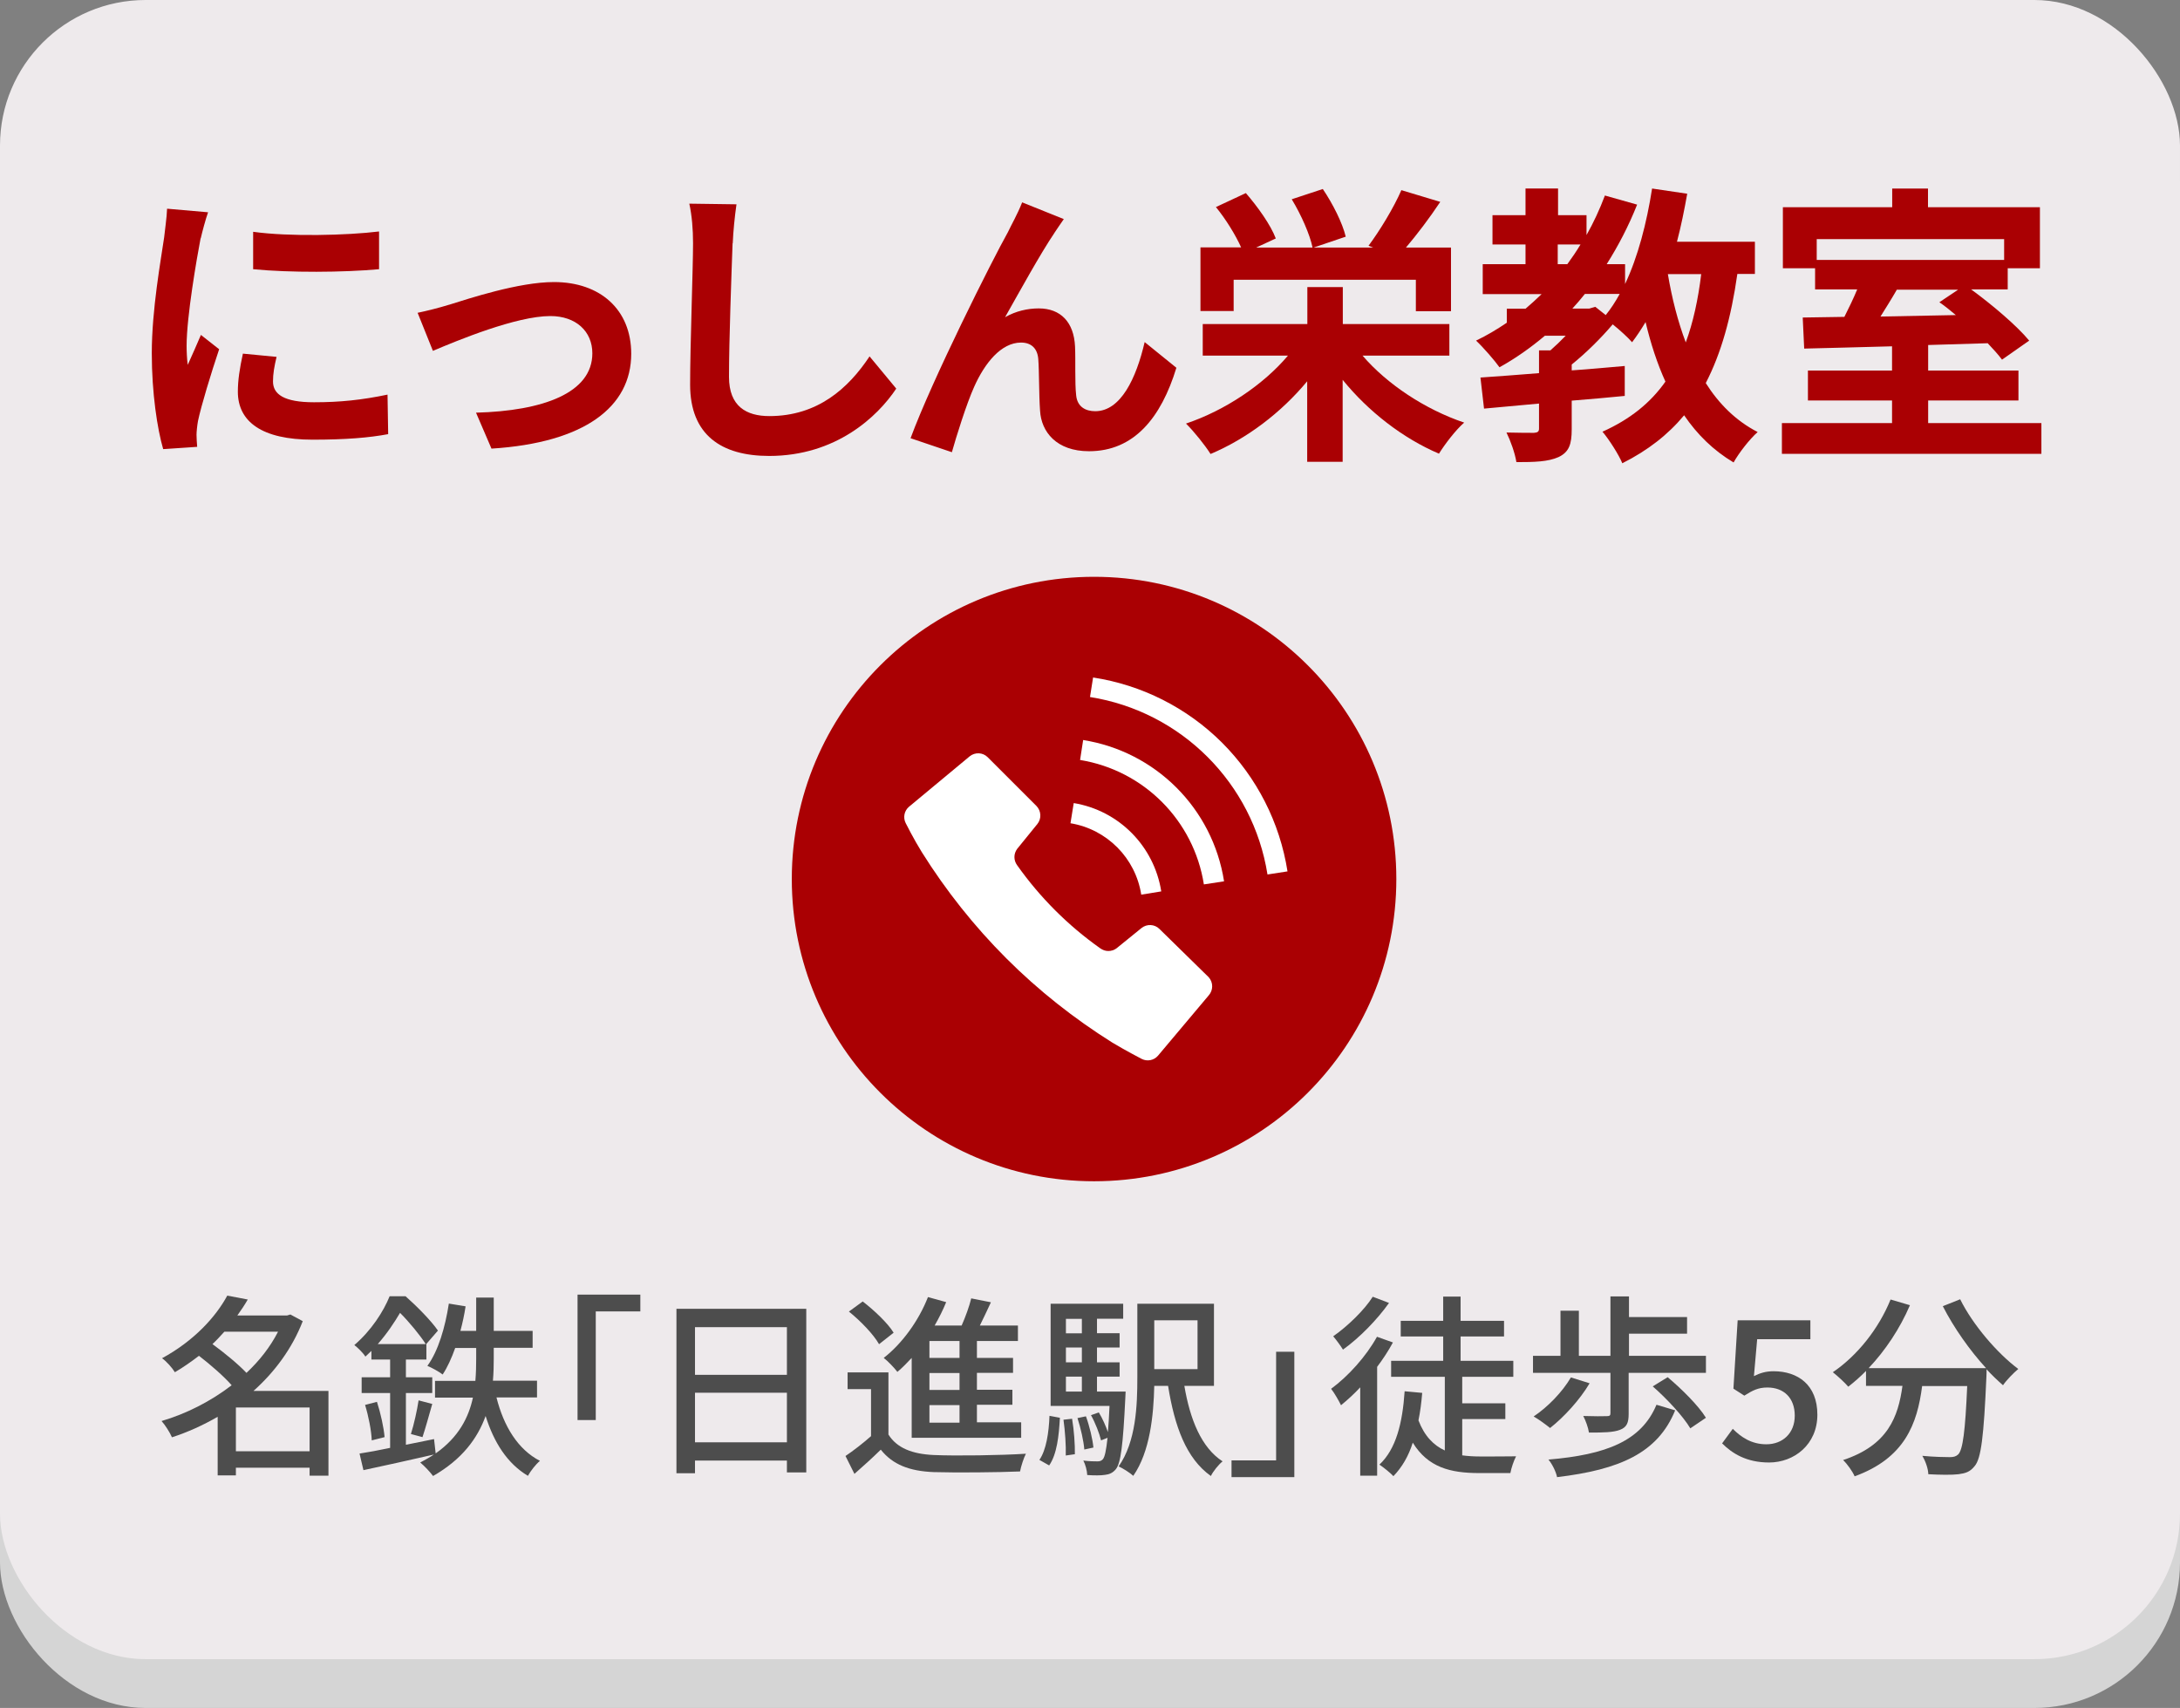 <?xml version="1.0" encoding="UTF-8"?><svg id="_レイヤー_1" xmlns="http://www.w3.org/2000/svg" viewBox="0 0 134 105"><rect x="0" y="0" width="134" height="105" fill="#808080" stroke="none"/><defs><style>.cls-1{fill:#4d4d4d;}.cls-1,.cls-2,.cls-3,.cls-4,.cls-5{stroke-width:0px;}.cls-2{fill:#d5d5d5;}.cls-3{fill:#aa0003;}.cls-4{fill:#fff;}.cls-5{fill:#eeeaec;}</style></defs><rect class="cls-2" y="3" width="134" height="102" rx="8.95" ry="8.95"/><rect class="cls-5" y="0" width="134" height="102" rx="8.95" ry="8.95"/><circle class="cls-3" cx="67.25" cy="54.04" r="18.58"/><path class="cls-4" d="m71.27,57.11c-.3-.3-.77-.32-1.1-.06l-1.54,1.25c-.3.22-.7.22-1,0-1.98-1.4-3.71-3.13-5.11-5.11-.22-.3-.22-.7,0-1l1.25-1.54c.26-.33.23-.8-.06-1.1l-3-3c-.3-.3-.78-.32-1.11-.05l-3.73,3.1c-.29.25-.37.66-.2,1,0,0,.5,1,1,1.8,1.48,2.36,3.22,4.55,5.19,6.52,1.97,1.97,4.16,3.7,6.52,5.18.78.47,1.8,1,1.8,1,.34.17.75.09,1-.2l3.12-3.71c.28-.32.28-.79,0-1.11l-3.03-2.97Z"/><path class="cls-4" d="m70.15,55l1.23-.2c-.44-2.78-2.6-4.97-5.38-5.43l-.2,1.24c2.24.37,4,2.14,4.35,4.39Z"/><path class="cls-4" d="m75.11,45.65c-2.15-2.14-4.92-3.54-7.92-4l-.19,1.2c5.61.89,10.02,5.3,10.91,10.91l1.23-.19c-.47-3-1.88-5.77-4.03-7.92Z"/><path class="cls-4" d="m66.58,45.49l-.19,1.23c3.92.64,6.99,3.72,7.61,7.65l1.24-.19c-.7-4.48-4.21-7.99-8.69-8.69,0,0,.03,0,.03,0Z"/><path class="cls-3" d="m12.33,14.65c-.23,1.21-.86,4.81-.86,6.61,0,.34.02.81.07,1.17.27-.61.56-1.24.81-1.84l1.12.88c-.5,1.49-1.1,3.46-1.3,4.41-.05.27-.09.67-.09.85,0,.2.02.49.04.74l-2.09.14c-.36-1.24-.7-3.44-.7-5.89,0-2.7.56-5.74.76-7.13.05-.5.16-1.19.18-1.76l2.52.22c-.14.38-.38,1.28-.45,1.6h-.01Zm4.45,8.8c0,.79.68,1.28,2.52,1.28,1.6,0,2.94-.14,4.52-.47l.04,2.43c-1.17.22-2.61.34-4.65.34-3.1,0-4.59-1.1-4.59-2.95,0-.7.11-1.42.31-2.34l2.07.2c-.14.59-.22,1.03-.22,1.51Zm6.52-9.22v2.32c-2.21.2-5.47.22-7.74,0v-2.3c2.21.31,5.8.22,7.74-.02Z"/><path class="cls-3" d="m27.59,18.74c1.22-.38,4.29-1.4,6.46-1.4,2.84,0,4.75,1.69,4.75,4.41,0,3.26-2.86,5.47-8.59,5.83l-.95-2.21c4.12-.11,7.15-1.21,7.15-3.65,0-1.35-1.01-2.29-2.58-2.29-2.09,0-5.69,1.49-7.22,2.14l-.94-2.34c.54-.11,1.37-.32,1.91-.49h0Z"/><path class="cls-3" d="m45.03,14.96c-.07,1.94-.22,5.98-.22,8.21,0,1.82,1.08,2.41,2.48,2.41,2.97,0,4.86-1.71,6.16-3.67l1.64,1.98c-1.15,1.73-3.71,4.14-7.81,4.14-2.95,0-4.86-1.3-4.86-4.38,0-2.41.18-7.15.18-8.7,0-.85-.07-1.71-.23-2.43l2.9.04c-.11.76-.2,1.67-.23,2.39h0Z"/><path class="cls-3" d="m64.82,14.31c-.88,1.3-2.14,3.6-3.04,5.19.67-.38,1.39-.54,2.07-.54,1.35,0,2.16.85,2.23,2.34.04.81-.02,2.25.07,3.01.07.7.58.97,1.17.97,1.57,0,2.52-2.02,3.04-4.25l1.95,1.58c-.94,3.08-2.61,5.13-5.37,5.13-2,0-2.94-1.19-3.01-2.5-.07-.95-.05-2.43-.11-3.17-.05-.63-.41-1.01-1.06-1.01-1.22,0-2.23,1.26-2.88,2.72-.47,1.04-1.1,3.06-1.37,4.02l-2.54-.86c1.33-3.6,5.02-10.95,5.98-12.66.23-.49.58-1.08.88-1.84l2.56,1.03c-.18.25-.38.56-.58.85h.01Z"/><path class="cls-3" d="m83.75,21.86c1.51,1.76,3.85,3.31,6.25,4.12-.52.45-1.19,1.33-1.55,1.91-2.21-.94-4.34-2.59-5.92-4.54v5.04h-2.18v-4.95c-1.6,1.93-3.71,3.53-5.94,4.47-.34-.54-1.03-1.4-1.51-1.87,2.41-.81,4.77-2.4,6.27-4.18h-5.24v-1.94h6.43v-2.27h2.18v2.27h6.55v1.94h-5.34Zm-7.91-2.74h-2.05v-3.91h2.5c-.34-.76-.95-1.75-1.55-2.48l1.84-.86c.72.83,1.53,1.96,1.84,2.79l-1.21.56h3.47c-.16-.79-.7-2.02-1.28-2.97l1.91-.63c.61.9,1.21,2.09,1.41,2.93l-1.98.67h3.67l-.29-.11c.7-.94,1.55-2.34,2.02-3.42l2.39.72c-.67,1.01-1.44,2.02-2.11,2.81h2.77v3.91h-2.16v-1.93h-11.2v1.93h.01Z"/><path class="cls-3" d="m106.79,16.85c-.38,2.67-.99,4.86-1.94,6.7.81,1.28,1.85,2.32,3.19,3.01-.49.43-1.15,1.28-1.48,1.87-1.24-.74-2.23-1.71-3.04-2.9-.99,1.19-2.23,2.16-3.8,2.95-.2-.5-.83-1.49-1.22-1.94,1.69-.76,2.94-1.76,3.87-3.08-.5-1.1-.9-2.32-1.22-3.66-.27.45-.54.86-.83,1.24-.23-.27-.74-.74-1.19-1.1-.72.85-1.64,1.76-2.52,2.47v.36c1.08-.07,2.18-.18,3.26-.27v1.84c-1.08.11-2.18.2-3.26.29v1.76c0,.92-.16,1.4-.81,1.71-.65.29-1.48.31-2.59.31-.09-.56-.36-1.31-.61-1.82.68.02,1.48.02,1.69.02.23-.02.31-.07.31-.27v-1.53c-1.24.11-2.39.22-3.38.31l-.22-1.91c1.01-.07,2.25-.16,3.6-.27v-1.4h.7c.31-.27.63-.58.94-.9h-1.28c-.88.74-1.8,1.39-2.79,1.94-.29-.41-1.01-1.24-1.44-1.64.67-.32,1.3-.7,1.89-1.1v-.86h1.15c.34-.29.67-.59.99-.9h-3.62v-1.84h2.63v-1.21h-2.03v-1.8h2.03v-1.64h2v1.64h1.75v1.22c.43-.76.81-1.58,1.13-2.43l1.98.56c-.52,1.31-1.15,2.52-1.87,3.66h1.13v1.22c.79-1.67,1.33-3.75,1.66-5.87l2.16.32c-.18,1.01-.38,2-.63,2.95h4.79v1.98h-1.08Zm-11.04-.61h.59c.29-.4.56-.79.81-1.21h-1.4s0,1.21,0,1.21Zm2.32,2.63l.63.5c.31-.38.59-.81.86-1.3h-2.14c-.25.31-.5.61-.77.9h1.04l.38-.11h0Zm4.45-2.02c.25,1.49.61,2.9,1.1,4.2.45-1.22.76-2.63.95-4.2,0,0-2.05,0-2.05,0Z"/><path class="cls-3" d="m125.48,26.01v1.89h-15.95v-1.89h6.77v-1.39h-5.17v-1.84h5.17v-1.49c-2.02.05-3.91.11-5.4.14l-.09-1.91,2.56-.04c.27-.54.56-1.13.79-1.69h-2.59v-1.3h-1.98v-3.75h6.72v-1.15h2.2v1.15h6.88v3.75h-1.98v1.3h-2.25c1.3.95,2.81,2.23,3.57,3.15l-1.67,1.17c-.23-.31-.54-.65-.88-1.01l-3.66.11v1.57h5.55v1.84h-5.55v1.39h6.99-.03Zm-13.81-11.31v1.28h11.52v-1.28s-11.52,0-11.52,0Zm4.93,3.1c-.32.56-.68,1.13-1.01,1.66l4.63-.09c-.34-.29-.68-.56-1.01-.79l1.15-.77h-3.76,0Z"/><path class="cls-1" d="m20.18,90.72h-1.15v-.49h-4.53v.47h-1.12v-3.6c-.9.52-1.85.95-2.81,1.26-.13-.3-.42-.76-.64-1,1.5-.44,3.01-1.2,4.31-2.2-.49-.56-1.31-1.27-2.01-1.81-.46.35-.95.7-1.48,1.01-.17-.28-.53-.68-.79-.86,1.97-1.07,3.31-2.55,4.01-3.85l1.26.24c-.19.33-.41.66-.64.98h3.06l.2-.06.76.41c-.66,1.7-1.74,3.14-3.03,4.29h4.61v5.21Zm-6.39-8.85c-.23.25-.47.52-.73.76.72.53,1.56,1.21,2.09,1.77.79-.74,1.46-1.59,1.94-2.53h-3.3Zm5.24,7.35v-2.69h-4.53v2.69h4.53Z"/><path class="cls-1" d="m30.52,85.92c.44,1.75,1.31,3.19,2.67,3.89-.25.2-.59.64-.74.92-1.27-.76-2.09-2.05-2.6-3.68-.49,1.36-1.43,2.66-3.23,3.69-.17-.23-.53-.62-.79-.83.3-.16.59-.32.84-.49-1.52.35-3.12.7-4.33.96l-.24-1.02c.53-.08,1.18-.2,1.88-.35v-3.37h-1.75v-.97h1.75v-1.09h-1.15v-.53c-.12.11-.24.23-.37.35-.14-.23-.48-.56-.68-.71,1.04-.89,1.79-2.06,2.17-3h.98c.7.62,1.57,1.5,1.99,2.11l-.72.83h.01v.95h-1.26v1.09h1.62v.97h-1.62v3.18l1.73-.35.1.88c1.42-1,2.03-2.22,2.29-3.43h-2.33v-1.03h2.48c.04-.47.05-.92.05-1.36v-.66h-1.29c-.22.62-.48,1.19-.77,1.63-.2-.16-.67-.42-.94-.53.67-.92,1.09-2.35,1.32-3.83l1.03.17c-.08.52-.19,1.03-.32,1.51h.97v-2.05h1.08v2.05h2.39v1.04h-2.39v.66c0,.43-.01.89-.05,1.36h2.71v1.03h-2.49Zm-7.35.26c.23.71.42,1.58.47,2.17l-.79.2c-.02-.59-.2-1.5-.41-2.18l.73-.19Zm3-3.55c-.34-.53-1-1.34-1.58-1.92-.35.59-.79,1.26-1.37,1.92h2.95Zm-.91,5.52c.18-.56.38-1.46.47-2.06l.84.22c-.2.7-.42,1.5-.6,2.04l-.71-.19Z"/><path class="cls-1" d="m39.37,80.62h-2.75v6.68h-1.12v-7.71h3.86v1.03Z"/><path class="cls-1" d="m49.56,80.46v10.06h-1.19v-.73h-5.65v.78h-1.14v-10.11h7.98Zm-6.84,1.13v2.93h5.65v-2.93h-5.65Zm5.65,7.08v-3.05h-5.65v3.05h5.65Z"/><path class="cls-1" d="m54.61,88.19c.52.83,1.46,1.2,2.79,1.26,1.36.06,4.14.02,5.66-.08-.13.25-.3.77-.36,1.09-1.38.06-3.92.08-5.31.04-1.49-.06-2.52-.46-3.25-1.38-.5.49-1.03.97-1.62,1.49l-.55-1.1c.48-.32,1.07-.78,1.57-1.22v-2.89h-1.44v-1.03h2.51v3.84Zm-.58-5.56c-.34-.6-1.14-1.43-1.85-2l.85-.62c.7.54,1.54,1.33,1.9,1.92l-.9.71Zm2.01.85c-.29.31-.58.61-.88.86-.17-.23-.59-.67-.84-.86,1.13-.88,2.15-2.28,2.72-3.74l1.12.31c-.2.49-.44.97-.71,1.44h1.66c.24-.54.47-1.18.59-1.67l1.21.24c-.22.48-.46.98-.68,1.43h2.34v.95h-2.52v1.04h2.22v.92h-2.22v1.04h2.18v.92h-2.18v1.08h2.72v.95h-6.73v-4.92Zm2.94-1.04h-1.85v1.04h1.85v-1.04Zm0,1.97h-1.85v1.04h1.85v-1.04Zm0,1.97h-1.85v1.08h1.85v-1.08Z"/><path class="cls-1" d="m63.89,89.75c.42-.61.58-1.67.62-2.71l.64.12c-.06,1.1-.18,2.24-.66,2.93l-.6-.34Zm5.3-4.2s-.01.29-.02.42c-.14,2.9-.28,3.98-.58,4.35-.19.23-.4.32-.67.35-.25.04-.66.04-1.09.01-.01-.26-.11-.65-.24-.89.37.05.71.05.86.05.14,0,.24-.02.34-.13.12-.14.2-.52.29-1.32l-.4.16c-.1-.42-.35-1.07-.62-1.55l.48-.17c.23.37.43.84.56,1.21.04-.43.07-.96.1-1.61h-3.62v-6.28h4.46v.92h-1.61v.89h1.39v.88h-1.39v.91h1.39v.88h-1.39v.92h1.76Zm-3.29,1.68c.12.7.18,1.58.17,2.17l-.56.08c.02-.6-.04-1.49-.14-2.2l.54-.06Zm-.38-6.15v.89h.98v-.89h-.98Zm.98,1.76h-.98v.91h.98v-.91Zm-.98,2.71h.98v-.92h-.98v.92Zm1.13,3.56c-.04-.52-.22-1.32-.42-1.93l.52-.11c.22.6.41,1.4.46,1.92l-.55.12Zm6.15-3.91c.35,2.06,1.04,3.79,2.35,4.64-.24.19-.58.61-.72.9-1.52-1.08-2.23-3.05-2.63-5.54h-.85c-.04,1.8-.26,4.05-1.29,5.53-.19-.18-.65-.47-.9-.58,1.07-1.52,1.15-3.74,1.15-5.47v-4.53h4.71v5.05h-1.82Zm-1.85-4.03v3h2.66v-3h-2.66Z"/><path class="cls-1" d="m75.69,89.78h2.75v-6.68h1.12v7.71h-3.86v-1.03Z"/><path class="cls-1" d="m85.62,82.53c-.28.52-.61,1.02-.97,1.5v6.69h-1.04v-5.43c-.38.41-.79.78-1.18,1.1-.11-.23-.42-.78-.61-1.01,1.06-.78,2.15-1.99,2.82-3.2l.98.35Zm-.24-2.43c-.72,1.02-1.82,2.15-2.83,2.87-.14-.23-.42-.61-.6-.82.89-.62,1.92-1.62,2.43-2.43l1,.38Zm4.5,9.37c.35.05.74.07,1.13.07.34,0,1.73,0,2.18-.01-.14.26-.3.74-.35,1.03h-1.92c-1.79,0-3.15-.36-4.08-1.87-.26.83-.66,1.51-1.19,2.06-.17-.19-.62-.55-.86-.71,1.03-.96,1.42-2.57,1.55-4.51l1.08.1c-.05.6-.12,1.16-.23,1.69.37.97.94,1.54,1.62,1.85v-4.53h-3.3v-.98h3.2v-1.5h-2.61v-.96h2.61v-1.49h1.07v1.49h2.67v.96h-2.67v1.5h3.24v.98h-3.14v1.63h2.65v.97h-2.65v2.23Z"/><path class="cls-1" d="m98.99,84.4h-4.76v-1.05h1.69v-2.77h1.13v2.77h1.94v-3.65h1.14v1.27h3.57v1.02h-3.57v1.36h4.73v1.05h-4.75v2.52c0,.54-.11.82-.53.98-.41.16-1.02.17-1.91.17-.05-.32-.2-.73-.35-1.02.62.02,1.27.02,1.44.01.18,0,.23-.04.23-.18v-2.48Zm-1.28.64c-.61,1.03-1.58,2.08-2.43,2.75-.23-.19-.72-.55-1.01-.71.88-.59,1.76-1.5,2.29-2.4l1.15.36Zm5.26,1.66c-1.07,2.63-3.41,3.65-7.26,4.11-.07-.35-.31-.82-.53-1.08,3.55-.3,5.71-1.14,6.64-3.37l1.14.34Zm-.47-2.04c.85.71,1.91,1.76,2.36,2.5l-.96.65c-.44-.74-1.44-1.82-2.31-2.58l.91-.56Z"/><path class="cls-1" d="m105.85,88.74l.66-.9c.5.5,1.14.95,2.06.95,1,0,1.75-.67,1.75-1.76s-.67-1.73-1.68-1.73c-.56,0-.9.17-1.42.5l-.67-.43.26-4.2h4.47v1.16h-3.27l-.2,2.27c.38-.19.73-.3,1.21-.3,1.48,0,2.69.83,2.69,2.67s-1.43,2.94-2.97,2.94c-1.39,0-2.27-.56-2.89-1.18Z"/><path class="cls-1" d="m120.49,79.88c.77,1.56,2.28,3.32,3.57,4.28-.29.24-.72.68-.94,1-.32-.28-.67-.61-1.01-.98,0,.11,0,.36-.01.47-.16,3.63-.32,5.03-.73,5.49-.28.35-.55.43-.98.49-.41.05-1.14.04-1.86,0-.01-.34-.17-.8-.37-1.13.73.07,1.42.08,1.69.08.24,0,.38-.04.52-.17.28-.29.43-1.42.55-4.2h-2.77c-.3,2.33-1.07,4.43-4.15,5.55-.12-.29-.46-.77-.71-1,2.76-.91,3.39-2.66,3.65-4.56h-2.24v-.92c-.35.36-.72.68-1.09.97-.2-.24-.68-.68-.95-.89,1.49-1.01,2.81-2.65,3.55-4.47l1.19.35c-.62,1.45-1.52,2.79-2.54,3.87h7.22c-1-1.09-1.98-2.48-2.66-3.81l1.08-.43Z"/></svg>
